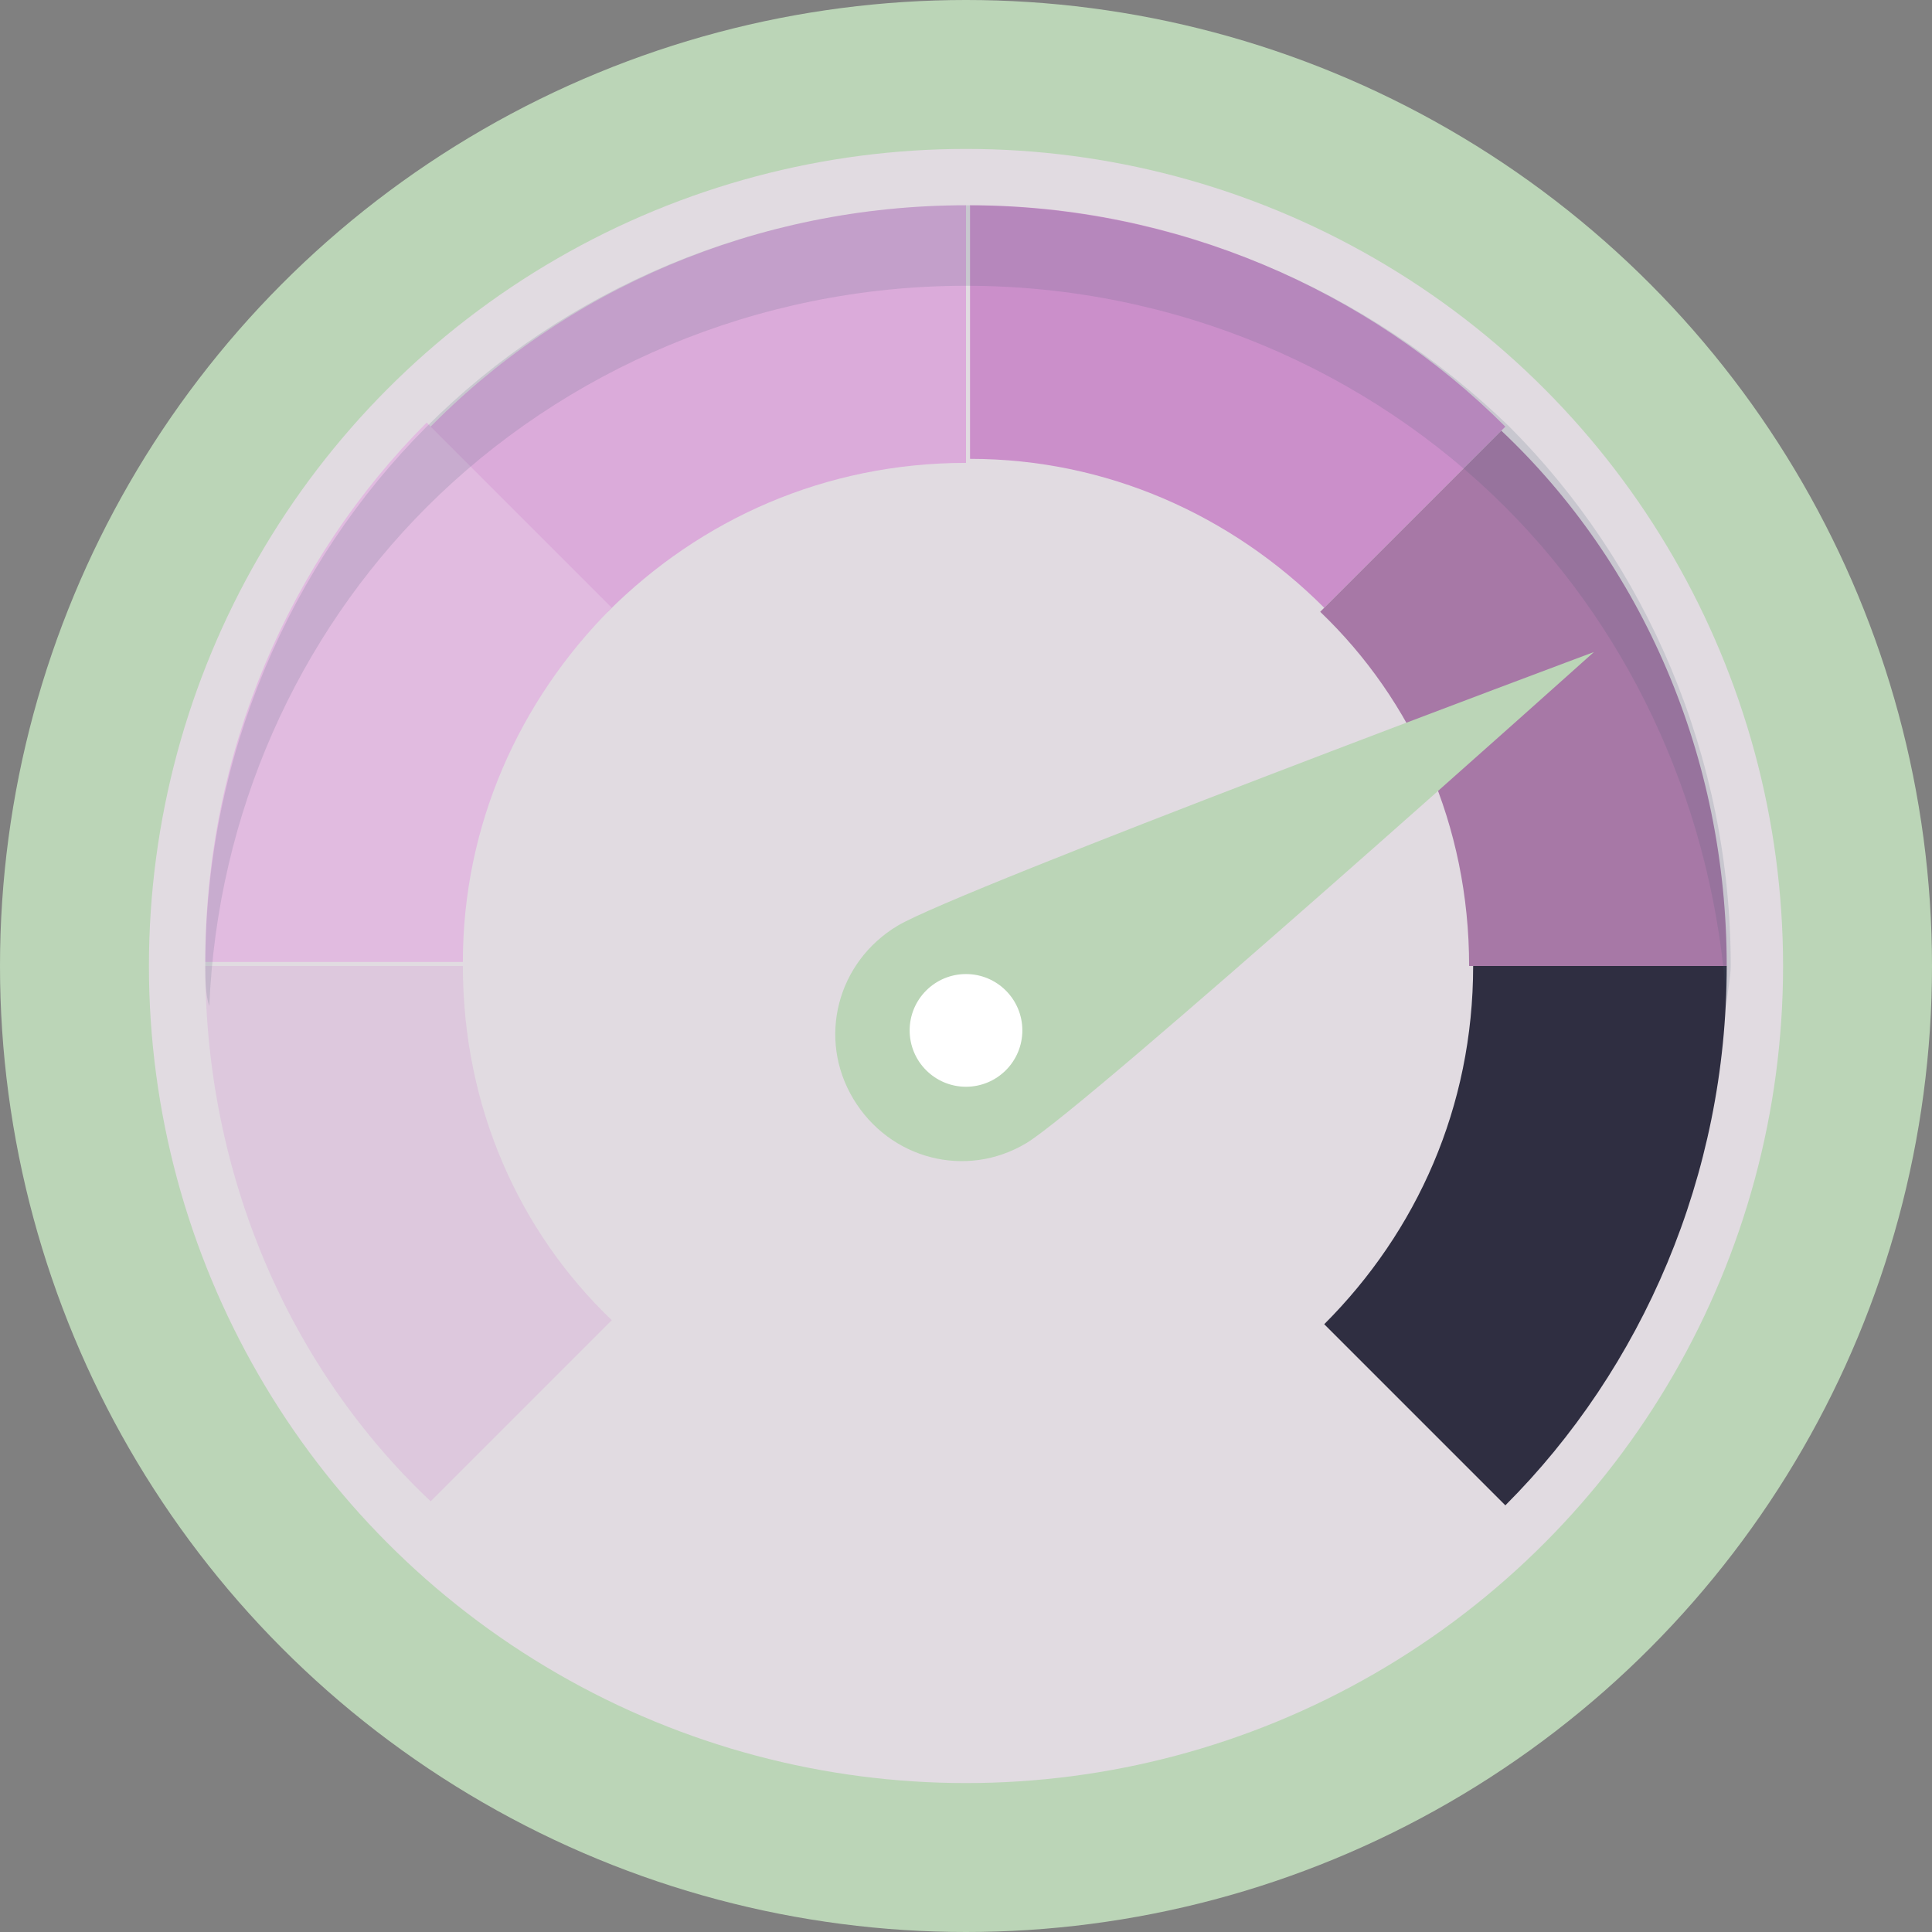 <?xml version="1.0"?>
<svg xmlns="http://www.w3.org/2000/svg" xmlns:xlink="http://www.w3.org/1999/xlink" xmlns:svgjs="http://svgjs.com/svgjs" version="1.1" width="512" height="512" x="0" y="0" viewBox="0 0 512 512" style="enable-background:new 0 0 512 512" xml:space="preserve" class=""><rect x="0" y="0" width="512" height="512" fill="#808080" stroke="none"/><g>
<circle xmlns="http://www.w3.org/2000/svg" style="" cx="256" cy="256" r="256" fill="#bbd5b7" data-original="#40596b" class=""/>
<circle xmlns="http://www.w3.org/2000/svg" style="" cx="256" cy="256" r="216.533" fill="#e1dbe1" data-original="#f2f2f2" class=""/>
<path xmlns="http://www.w3.org/2000/svg" style="" d="M256,54.4v68.267c-37.333,0-70.4,14.933-94.933,39.467l-48-48C149.333,76.8,200.533,54.4,256,54.4z" fill="#dbabda" data-original="#ffd15c" class=""/>
<path xmlns="http://www.w3.org/2000/svg" style="" d="M162.133,161.067c-24.533,24.533-39.467,57.6-39.467,93.867H54.4  c0-55.467,22.4-106.667,58.667-142.933L162.133,161.067z" fill="#e1bbe0" data-original="#acb3ba" class=""/>
<path xmlns="http://www.w3.org/2000/svg" style="" d="M398.933,113.067l-48,48c-24.533-24.533-57.6-39.467-93.867-39.467V54.4  C311.467,54.4,362.667,76.8,398.933,113.067z" fill="#cb8fca" data-original="#f8b64c" class=""/>
<path xmlns="http://www.w3.org/2000/svg" style="" d="M457.6,256h-68.267c0-37.333-14.933-70.4-39.467-93.867l48-48C435.2,149.333,457.6,200.533,457.6,256  z" fill="#a778a6" data-original="#ff7058" class=""/>
<path xmlns="http://www.w3.org/2000/svg" style="" d="M457.6,256c0,55.467-22.4,106.667-58.667,142.933l-48-48C375.467,326.4,390.4,293.333,390.4,256  L457.6,256L457.6,256z" fill="#2f2e41" data-original="#f1543f" class=""/>
<path xmlns="http://www.w3.org/2000/svg" style="" d="M162.133,349.867l-48,48C76.8,362.667,54.4,311.467,54.4,256h68.267  C122.667,293.333,137.6,326.4,162.133,349.867z" fill="#ddc8dd" data-original="#cdd6e0" class=""/>
<path xmlns="http://www.w3.org/2000/svg" style="" d="M272,302.933c-16,9.6-36.267,4.267-45.867-11.733s-4.267-36.267,11.733-45.867  c16-9.6,184.533-72.533,184.533-72.533S288,293.333,272,302.933z" fill="#bbd5b7" data-original="#40596b" class=""/>
<circle xmlns="http://www.w3.org/2000/svg" style="" cx="256" cy="273.067" r="14.933" fill="#ffffff" data-original="#ffffff" class=""/>
<path xmlns="http://www.w3.org/2000/svg" style="opacity:0.15;fill:#40596B;enable-background:new    ;" d="M113.067,134.4C149.333,98.133,200.533,75.733,256,75.733  s106.667,22.4,142.933,58.667c34.133,34.133,55.467,81.067,58.667,132.267c0-3.2,1.067-7.467,1.067-10.667  c0-55.467-22.4-106.667-58.667-142.933C362.667,76.8,311.467,54.4,256,54.4s-106.667,22.4-142.933,58.667S54.4,200.533,54.4,256  c0,3.2,0,7.467,1.067,10.667C57.6,215.467,78.933,168.533,113.067,134.4z" fill=""/>
<g xmlns="http://www.w3.org/2000/svg">
</g>
<g xmlns="http://www.w3.org/2000/svg">
</g>
<g xmlns="http://www.w3.org/2000/svg">
</g>
<g xmlns="http://www.w3.org/2000/svg">
</g>
<g xmlns="http://www.w3.org/2000/svg">
</g>
<g xmlns="http://www.w3.org/2000/svg">
</g>
<g xmlns="http://www.w3.org/2000/svg">
</g>
<g xmlns="http://www.w3.org/2000/svg">
</g>
<g xmlns="http://www.w3.org/2000/svg">
</g>
<g xmlns="http://www.w3.org/2000/svg">
</g>
<g xmlns="http://www.w3.org/2000/svg">
</g>
<g xmlns="http://www.w3.org/2000/svg">
</g>
<g xmlns="http://www.w3.org/2000/svg">
</g>
<g xmlns="http://www.w3.org/2000/svg">
</g>
<g xmlns="http://www.w3.org/2000/svg">
</g>
<script/></g></svg>
